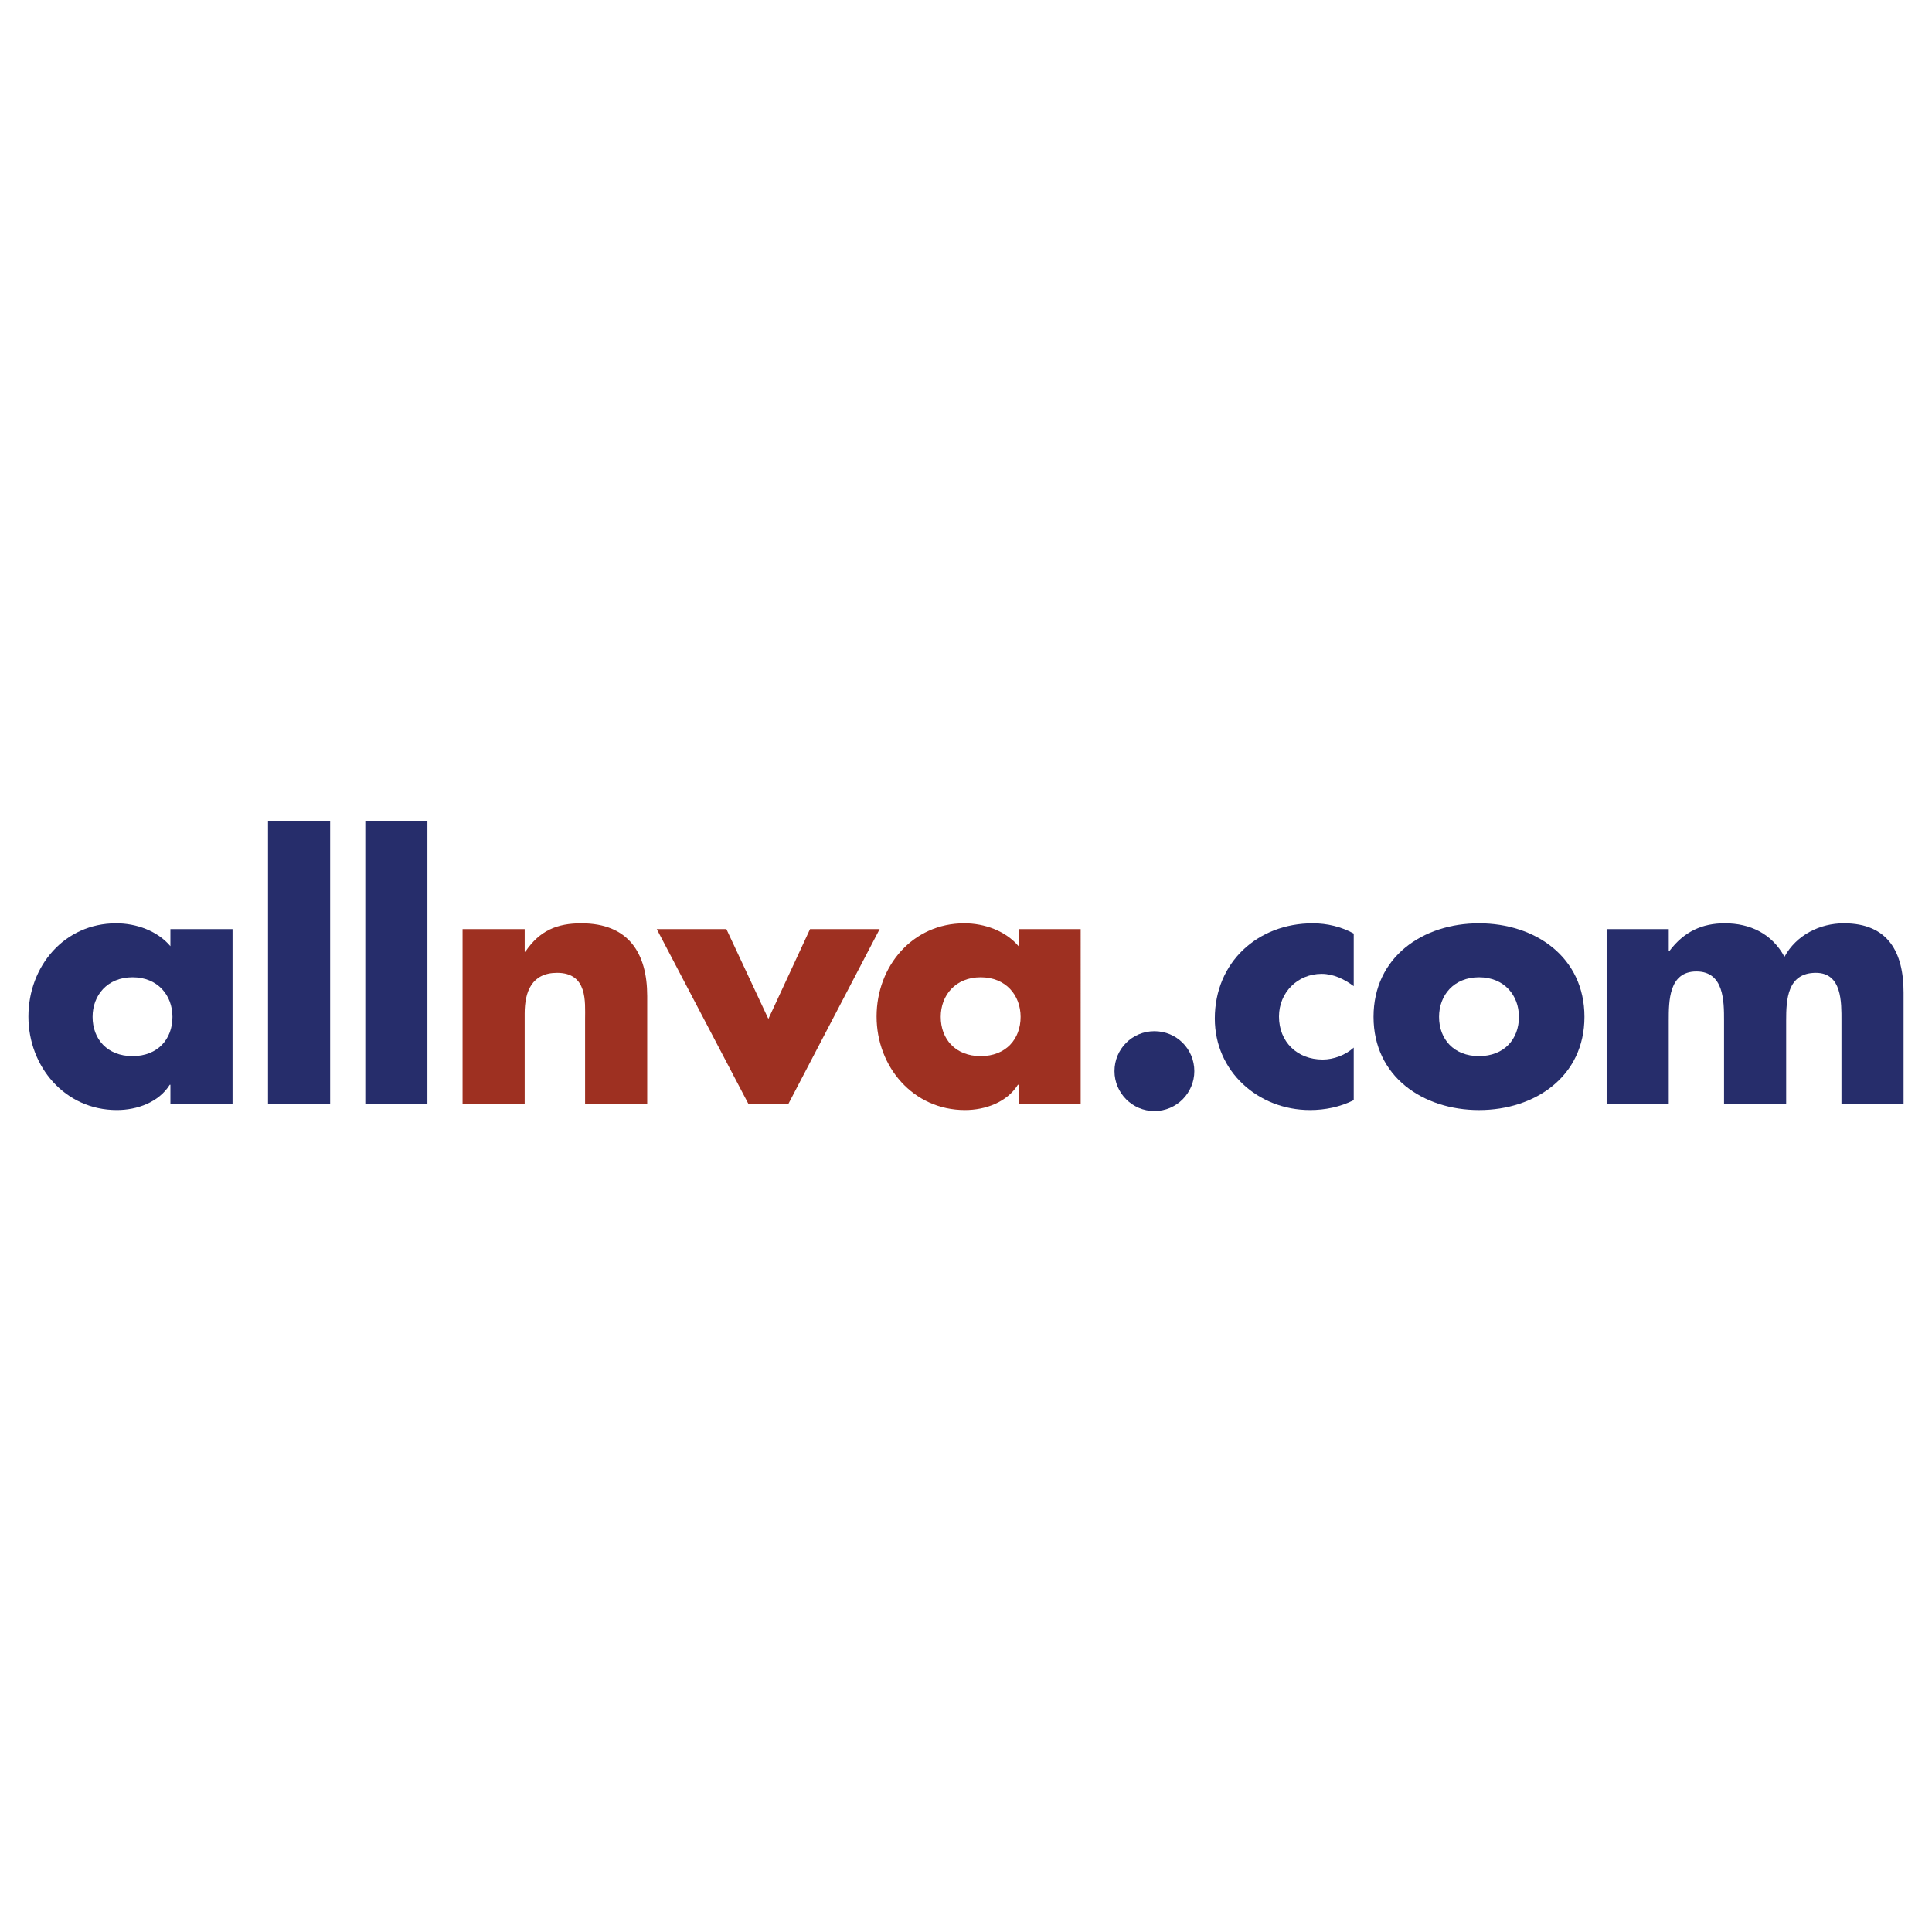 <?xml version="1.0" encoding="utf-8"?>
<!-- Generator: Adobe Illustrator 13.0.0, SVG Export Plug-In . SVG Version: 6.00 Build 14576)  -->
<!DOCTYPE svg PUBLIC "-//W3C//DTD SVG 1.0//EN" "http://www.w3.org/TR/2001/REC-SVG-20010904/DTD/svg10.dtd">
<svg version="1.0" id="Layer_1" xmlns="http://www.w3.org/2000/svg" xmlns:xlink="http://www.w3.org/1999/xlink" x="0px" y="0px"
	 width="192.756px" height="192.756px" viewBox="0 0 192.756 192.756" enable-background="new 0 0 192.756 192.756"
	 xml:space="preserve">
<g>
	<polygon fill-rule="evenodd" clip-rule="evenodd" fill="#FFFFFF" points="0,0 192.756,0 192.756,192.756 0,192.756 0,0 	"/>
	<path fill-rule="evenodd" clip-rule="evenodd" fill="#262D6B" d="M13.222,97.502c2.519,0,3.984,1.805,3.984,3.949
		c0,2.215-1.465,3.916-3.984,3.916c-2.521,0-3.985-1.701-3.985-3.916C9.237,99.307,10.701,97.502,13.222,97.502L13.222,97.502
		L13.222,97.502z M23.199,92.7h-6.198v1.703c-1.294-1.532-3.405-2.282-5.414-2.282c-5.176,0-8.752,4.292-8.752,9.297
		s3.645,9.33,8.82,9.33c2.043,0,4.189-0.783,5.279-2.52h0.068v1.941h6.198V92.7L23.199,92.7z"/>
	<polygon fill-rule="evenodd" clip-rule="evenodd" fill="#262D6B" points="32.938,110.17 26.74,110.17 26.74,81.905 32.938,81.905 
		32.938,110.17 	"/>
	<polygon fill-rule="evenodd" clip-rule="evenodd" fill="#262D6B" points="42.643,110.17 36.445,110.17 36.445,81.905 
		42.643,81.905 42.643,110.17 	"/>
	<path fill-rule="evenodd" clip-rule="evenodd" fill="#9E3021" d="M52.348,94.948h0.068c1.43-2.112,3.167-2.827,5.584-2.827
		c4.699,0,6.572,2.963,6.572,7.254v10.795h-6.199v-8.514c0-1.67,0.272-4.598-2.792-4.598c-2.52,0-3.235,1.873-3.235,4.053v9.059
		H46.15V92.7h6.198V94.948L52.348,94.948z"/>
	<polygon fill-rule="evenodd" clip-rule="evenodd" fill="#9E3021" points="76.661,101.656 80.816,92.7 87.763,92.7 78.638,110.17 
		74.687,110.17 65.526,92.7 72.473,92.7 76.661,101.656 	"/>
	<path fill-rule="evenodd" clip-rule="evenodd" fill="#9E3021" d="M97.842,97.502c2.521,0,3.984,1.805,3.984,3.949
		c0,2.215-1.464,3.916-3.984,3.916c-2.52,0-3.984-1.701-3.984-3.916C93.858,99.307,95.322,97.502,97.842,97.502L97.842,97.502
		L97.842,97.502z M107.82,92.7h-6.198v1.703c-1.294-1.532-3.405-2.282-5.414-2.282c-5.177,0-8.751,4.292-8.751,9.297
		s3.644,9.33,8.82,9.33c2.043,0,4.188-0.783,5.278-2.52h0.067v1.941h6.198V92.7L107.82,92.7z"/>
	<path fill-rule="evenodd" clip-rule="evenodd" fill="#262D6B" d="M119.158,106.865c0,2.18-1.769,3.984-3.982,3.984
		s-3.984-1.805-3.984-3.984c0-2.213,1.771-3.984,3.984-3.984S119.158,104.652,119.158,106.865L119.158,106.865z"/>
	<path fill-rule="evenodd" clip-rule="evenodd" fill="#262D6B" d="M135.062,98.387c-0.919-0.682-2.01-1.227-3.201-1.227
		c-2.384,0-4.256,1.84-4.256,4.258c0,2.52,1.804,4.291,4.358,4.291c1.089,0,2.281-0.443,3.099-1.193v5.246
		c-1.362,0.68-2.861,0.986-4.359,0.986c-5.176,0-9.501-3.848-9.501-9.127c0-5.618,4.291-9.5,9.773-9.5
		c1.431,0,2.86,0.341,4.087,1.022V98.387L135.062,98.387z"/>
	<path fill-rule="evenodd" clip-rule="evenodd" fill="#262D6B" d="M147.56,97.502c2.52,0,3.984,1.805,3.984,3.949
		c0,2.215-1.465,3.916-3.984,3.916c-2.521,0-3.985-1.701-3.985-3.916C143.574,99.307,145.039,97.502,147.56,97.502L147.56,97.502
		L147.56,97.502z M147.56,92.121c-5.619,0-10.522,3.372-10.522,9.331c0,5.961,4.938,9.297,10.522,9.297
		c5.618,0,10.521-3.371,10.521-9.297C158.081,95.492,153.178,92.121,147.56,92.121L147.56,92.121z"/>
	<path fill-rule="evenodd" clip-rule="evenodd" fill="#262D6B" d="M166.492,94.879h0.068c1.464-1.941,3.27-2.759,5.518-2.759
		c2.519,0,4.699,1.022,5.959,3.338c1.191-2.179,3.542-3.338,5.925-3.338c4.427,0,5.959,2.895,5.959,6.913v11.137h-6.198v-8.344
		c0-1.805,0.069-4.768-2.553-4.768c-2.86,0-2.963,2.689-2.963,4.768v8.344h-6.198v-8.344c0-1.941,0-4.904-2.758-4.904
		c-2.759,0-2.759,2.962-2.759,4.904v8.344h-6.197V92.7h6.197V94.879L166.492,94.879z"/>
</g>
</svg>
